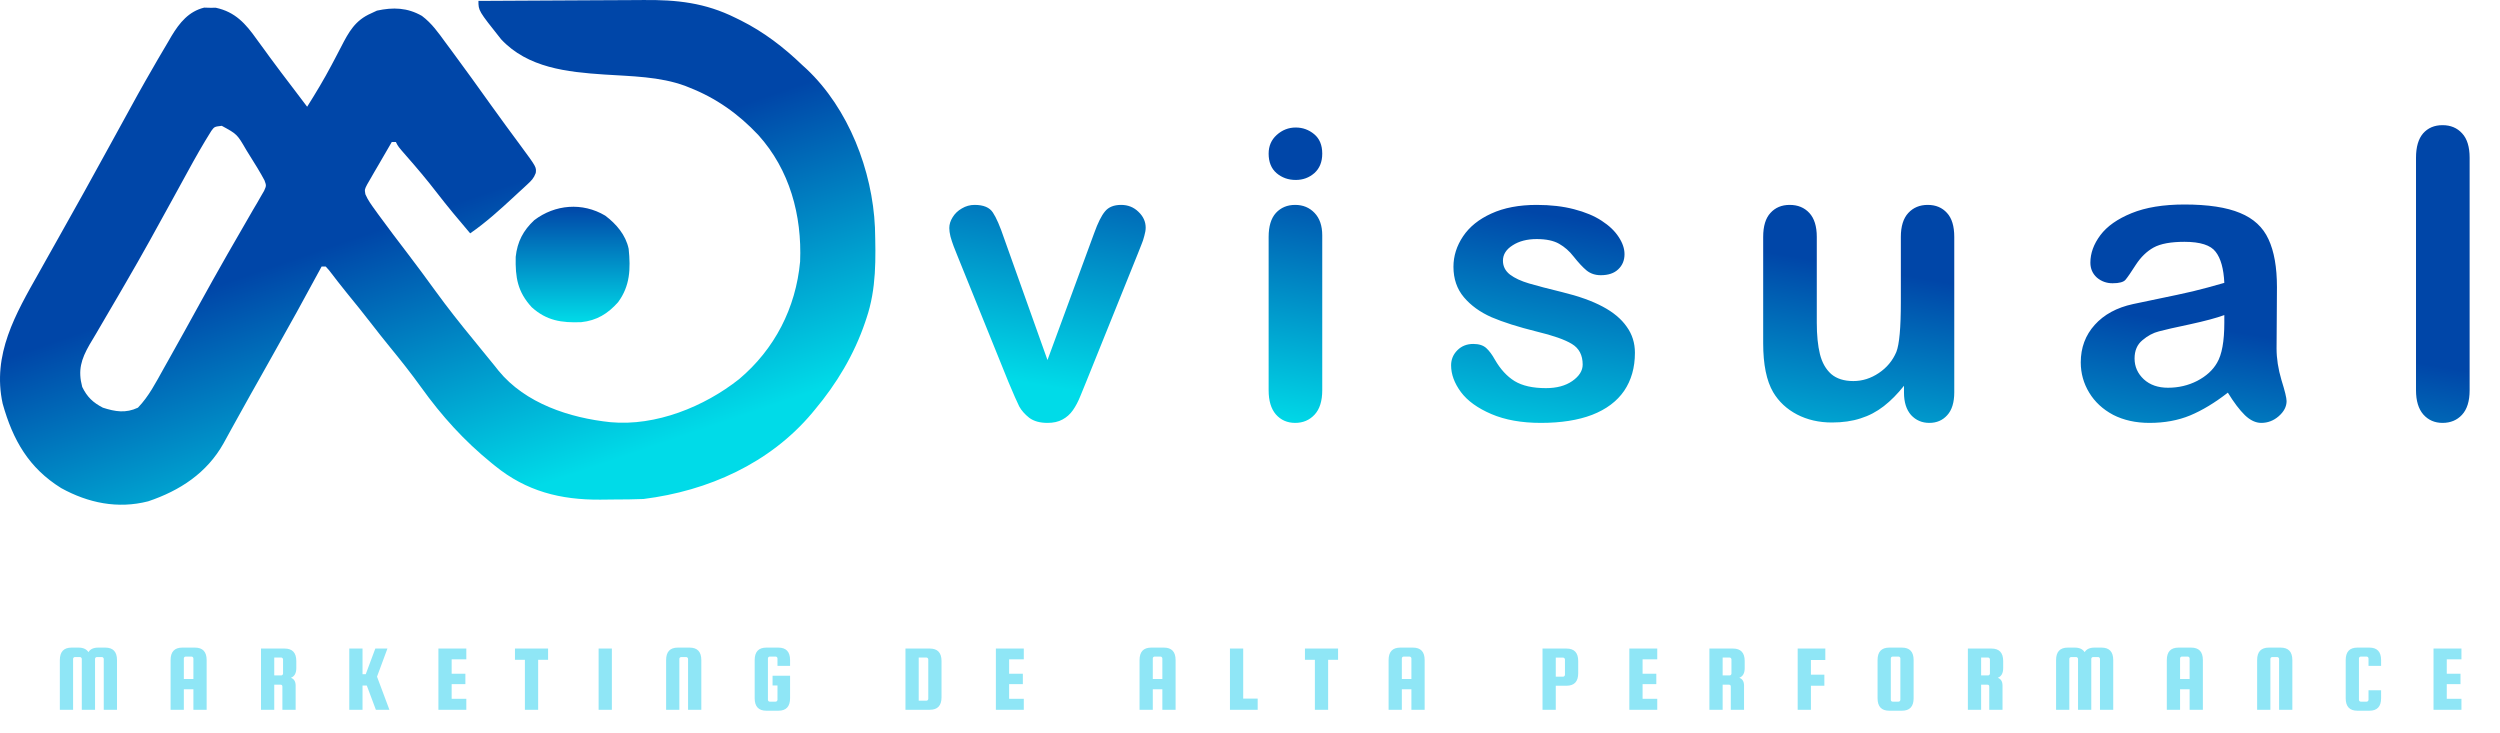<svg xmlns="http://www.w3.org/2000/svg" width="317" height="93" viewBox="0 0 317 93" fill="none"><path d="M60.666 0.114C64.01 0.09 67.354 0.071 70.698 0.06C72.251 0.054 73.804 0.047 75.357 0.035C76.859 0.023 78.36 0.017 79.862 0.014C80.432 0.012 81.002 0.009 81.572 0.003C85.828 -0.038 89.407 0.343 93.277 2.269C93.486 2.371 93.695 2.473 93.91 2.578C96.858 4.057 99.37 5.984 101.748 8.272C102.013 8.513 102.013 8.513 102.283 8.759C107.598 13.774 110.622 21.622 110.944 28.844C111.05 32.786 111.143 36.608 109.86 40.377C109.805 40.541 109.751 40.705 109.694 40.874C108.297 44.974 106.086 48.654 103.318 51.956C103.206 52.092 103.093 52.228 102.977 52.368C97.605 58.764 89.777 62.245 81.6 63.272C80.359 63.327 79.118 63.332 77.876 63.336C77.291 63.338 76.706 63.346 76.121 63.355C71.079 63.392 66.749 62.303 62.759 59.062C62.618 58.948 62.477 58.834 62.332 58.717C58.859 55.896 56.01 52.747 53.401 49.109C52.141 47.354 50.807 45.675 49.439 44.004C48.652 43.043 47.886 42.066 47.124 41.085C46.086 39.748 45.03 38.428 43.956 37.12C43.196 36.184 42.461 35.23 41.728 34.272C41.588 34.116 41.447 33.96 41.302 33.798C41.129 33.798 40.957 33.798 40.779 33.798C40.701 33.942 40.624 34.086 40.544 34.234C38.621 37.805 36.659 41.352 34.664 44.883C34.103 45.878 33.545 46.875 32.987 47.872C32.568 48.62 32.146 49.366 31.724 50.112C31.172 51.09 30.627 52.07 30.088 53.054C29.832 53.52 29.573 53.985 29.314 54.45C28.986 55.04 28.661 55.632 28.34 56.225C26.234 59.976 22.818 62.211 18.792 63.566C14.932 64.561 11.182 63.778 7.759 61.891C3.642 59.332 1.636 55.806 0.34 51.191C-1.028 44.945 1.984 39.798 4.929 34.588C5.213 34.082 5.496 33.575 5.779 33.069C6.339 32.067 6.902 31.067 7.466 30.068C9.618 26.259 11.737 22.433 13.837 18.596C17.713 11.518 17.713 11.518 19.583 8.272C19.729 8.018 19.875 7.764 20.026 7.502C20.467 6.741 20.915 5.985 21.366 5.229C21.497 5.002 21.629 4.775 21.765 4.541C22.778 2.871 23.93 1.451 25.887 0.966C26.133 0.973 26.379 0.979 26.632 0.986C27 0.984 27 0.984 27.375 0.983C29.831 1.519 31.142 2.991 32.552 4.983C32.912 5.474 33.273 5.966 33.633 6.458C33.908 6.838 33.908 6.838 34.189 7.226C35.146 8.537 36.132 9.826 37.115 11.117C37.47 11.585 37.824 12.053 38.178 12.521C38.401 12.815 38.401 12.815 38.629 13.116C38.734 13.254 38.839 13.393 38.947 13.535C40.032 11.808 41.078 10.077 42.03 8.272C42.191 7.968 42.352 7.665 42.517 7.352C42.762 6.888 43.006 6.423 43.245 5.956C44.235 4.031 45.034 2.578 47.059 1.693C47.302 1.579 47.544 1.465 47.795 1.348C49.847 0.902 51.649 0.958 53.5 2.017C54.732 2.937 55.583 4.142 56.479 5.377C56.76 5.755 57.04 6.133 57.321 6.511C58.99 8.765 60.626 11.043 62.257 13.325C63.492 15.049 64.746 16.758 66.009 18.462C68.021 21.19 68.021 21.19 67.933 21.936C67.687 22.602 67.382 22.905 66.863 23.384C66.684 23.551 66.506 23.717 66.322 23.888C66.134 24.06 65.946 24.231 65.752 24.407C65.571 24.575 65.39 24.743 65.204 24.916C63.411 26.575 61.629 28.199 59.619 29.588C58.154 27.872 56.711 26.147 55.334 24.358C54.126 22.788 52.853 21.285 51.547 19.798C50.486 18.586 50.486 18.586 50.199 18.009C50.026 18.009 49.853 18.009 49.675 18.009C49.098 18.993 48.527 19.981 47.958 20.97C47.794 21.249 47.629 21.529 47.46 21.818C47.228 22.222 47.228 22.222 46.992 22.635C46.848 22.883 46.705 23.131 46.556 23.387C46.225 24.028 46.225 24.028 46.331 24.633C46.653 25.392 47.117 26.009 47.599 26.677C47.712 26.834 47.826 26.992 47.943 27.155C49.176 28.854 50.45 30.522 51.723 32.192C52.909 33.749 54.071 35.322 55.22 36.907C56.755 39.02 58.366 41.059 60.026 43.075C60.378 43.504 60.727 43.934 61.076 44.366C61.633 45.057 62.196 45.744 62.759 46.43C62.911 46.621 63.062 46.813 63.218 47.01C66.617 51.165 72.246 52.994 77.413 53.535C83.158 54.062 89.294 51.574 93.719 48.075C98.224 44.276 100.909 39.063 101.454 33.173C101.698 27.297 100.133 21.528 96.155 17.121C93.643 14.449 90.808 12.436 87.405 11.101C87.245 11.036 87.084 10.971 86.918 10.905C83.673 9.695 80.036 9.676 76.615 9.449C71.929 9.134 66.93 8.614 63.542 4.981C60.666 1.362 60.666 1.362 60.666 0.114ZM26.799 16.591C25.73 18.29 24.747 20.029 23.786 21.792C23.615 22.104 23.443 22.417 23.272 22.729C22.827 23.539 22.383 24.349 21.939 25.16C19.968 28.762 17.99 32.358 15.92 35.904C15.622 36.417 15.325 36.931 15.027 37.445C14.537 38.293 14.043 39.139 13.542 39.98C13.072 40.771 12.609 41.566 12.15 42.364C11.888 42.815 11.619 43.261 11.349 43.708C10.286 45.571 9.862 46.946 10.425 49.062C11.051 50.345 11.783 51.037 13.041 51.693C14.615 52.201 15.947 52.423 17.49 51.693C18.874 50.262 19.762 48.505 20.728 46.776C20.913 46.448 21.097 46.12 21.282 45.792C22.705 43.264 24.107 40.724 25.505 38.183C26.489 36.396 27.486 34.617 28.496 32.845C28.619 32.628 28.741 32.412 28.868 32.189C29.595 30.906 30.333 29.63 31.077 28.357C31.422 27.758 31.766 27.16 32.111 26.562C32.278 26.28 32.445 25.999 32.617 25.709C32.767 25.445 32.918 25.181 33.074 24.909C33.21 24.675 33.346 24.442 33.486 24.201C33.781 23.539 33.781 23.539 33.536 22.866C32.955 21.779 32.31 20.744 31.653 19.703C31.514 19.479 31.375 19.256 31.233 19.025C30.065 17.011 30.065 17.011 28.12 15.953C27.187 16.065 27.187 16.065 26.799 16.591Z" fill="url(#paint0_linear_492_149)"></path><path d="M76.741 27.342C78.137 28.39 79.349 29.797 79.714 31.552C79.97 34.072 79.907 36.237 78.373 38.319C77.07 39.788 75.646 40.649 73.7 40.851C71.209 40.947 69.314 40.667 67.422 38.957C65.623 36.995 65.332 35.194 65.391 32.563C65.6 30.643 66.347 29.222 67.747 27.915C70.374 25.922 73.849 25.621 76.741 27.342Z" fill="url(#paint1_linear_492_149)"></path><path d="M127.317 30.214L132.821 45.654L138.748 29.542C139.212 28.247 139.669 27.334 140.117 26.803C140.565 26.255 141.246 25.981 142.159 25.981C143.022 25.981 143.753 26.271 144.351 26.852C144.965 27.434 145.272 28.106 145.272 28.87C145.272 29.169 145.214 29.517 145.098 29.916C144.998 30.314 144.874 30.688 144.724 31.036C144.591 31.385 144.434 31.783 144.251 32.231L137.727 48.418C137.544 48.883 137.303 49.472 137.004 50.186C136.722 50.9 136.398 51.514 136.033 52.029C135.685 52.527 135.245 52.917 134.713 53.199C134.199 53.481 133.568 53.623 132.821 53.623C131.858 53.623 131.086 53.407 130.505 52.975C129.94 52.527 129.517 52.045 129.235 51.531C128.969 50.999 128.513 49.962 127.865 48.418L121.391 32.406C121.241 32.007 121.083 31.609 120.917 31.21C120.768 30.812 120.635 30.405 120.519 29.99C120.419 29.575 120.37 29.218 120.37 28.919C120.37 28.455 120.511 27.998 120.793 27.55C121.075 27.085 121.465 26.711 121.963 26.429C122.461 26.13 123.001 25.981 123.582 25.981C124.711 25.981 125.483 26.305 125.898 26.952C126.33 27.6 126.803 28.687 127.317 30.214ZM167.661 29.841V49.489C167.661 50.85 167.337 51.879 166.69 52.577C166.043 53.274 165.221 53.623 164.225 53.623C163.229 53.623 162.415 53.266 161.784 52.552C161.17 51.838 160.863 50.817 160.863 49.489V30.04C160.863 28.695 161.17 27.683 161.784 27.002C162.415 26.321 163.229 25.981 164.225 25.981C165.221 25.981 166.043 26.321 166.69 27.002C167.337 27.683 167.661 28.629 167.661 29.841ZM164.299 22.818C163.353 22.818 162.54 22.528 161.859 21.947C161.195 21.366 160.863 20.544 160.863 19.481C160.863 18.519 161.203 17.73 161.884 17.116C162.581 16.485 163.386 16.169 164.299 16.169C165.179 16.169 165.96 16.452 166.64 17.016C167.321 17.581 167.661 18.402 167.661 19.481C167.661 20.527 167.329 21.349 166.665 21.947C166.001 22.528 165.212 22.818 164.299 22.818ZM207.308 44.732C207.308 46.608 206.851 48.219 205.938 49.563C205.025 50.892 203.672 51.904 201.879 52.602C200.103 53.282 197.936 53.623 195.379 53.623C192.939 53.623 190.847 53.249 189.104 52.502C187.361 51.755 186.074 50.825 185.244 49.713C184.414 48.584 183.999 47.455 183.999 46.326C183.999 45.579 184.265 44.94 184.796 44.409C185.327 43.877 186 43.612 186.813 43.612C187.527 43.612 188.075 43.786 188.457 44.135C188.838 44.483 189.204 44.973 189.552 45.604C190.25 46.816 191.08 47.721 192.043 48.318C193.022 48.916 194.35 49.215 196.027 49.215C197.388 49.215 198.501 48.916 199.364 48.318C200.244 47.704 200.684 47.007 200.684 46.227C200.684 45.031 200.227 44.16 199.314 43.612C198.418 43.064 196.932 42.541 194.857 42.043C192.516 41.462 190.607 40.856 189.129 40.225C187.668 39.578 186.498 38.731 185.618 37.685C184.738 36.639 184.298 35.352 184.298 33.825C184.298 32.464 184.705 31.177 185.518 29.965C186.332 28.753 187.527 27.791 189.104 27.077C190.698 26.346 192.615 25.981 194.857 25.981C196.616 25.981 198.193 26.164 199.588 26.529C200.999 26.894 202.17 27.384 203.099 27.998C204.045 28.612 204.759 29.293 205.241 30.04C205.739 30.787 205.988 31.518 205.988 32.231C205.988 33.012 205.722 33.651 205.191 34.149C204.676 34.647 203.938 34.896 202.975 34.896C202.277 34.896 201.68 34.697 201.182 34.298C200.7 33.9 200.144 33.302 199.513 32.505C198.999 31.841 198.393 31.31 197.695 30.912C196.998 30.513 196.052 30.314 194.857 30.314C193.628 30.314 192.607 30.58 191.794 31.111C190.98 31.625 190.573 32.273 190.573 33.053C190.573 33.767 190.872 34.356 191.47 34.821C192.067 35.27 192.873 35.643 193.885 35.942C194.898 36.241 196.293 36.606 198.069 37.038C200.177 37.552 201.896 38.166 203.224 38.88C204.568 39.594 205.581 40.441 206.262 41.42C206.959 42.383 207.308 43.487 207.308 44.732ZM241.426 49.788V48.916C240.612 49.945 239.757 50.809 238.861 51.506C237.964 52.203 236.985 52.718 235.922 53.05C234.86 53.398 233.648 53.573 232.287 53.573C230.643 53.573 229.166 53.232 227.854 52.552C226.559 51.871 225.555 50.933 224.841 49.738C223.994 48.294 223.571 46.218 223.571 43.512V30.04C223.571 28.679 223.878 27.666 224.492 27.002C225.107 26.321 225.92 25.981 226.933 25.981C227.962 25.981 228.792 26.321 229.423 27.002C230.054 27.683 230.369 28.695 230.369 30.04V40.922C230.369 42.499 230.502 43.828 230.768 44.907C231.033 45.969 231.506 46.808 232.187 47.422C232.884 48.02 233.822 48.318 235.001 48.318C236.147 48.318 237.226 47.978 238.238 47.297C239.251 46.617 239.99 45.728 240.455 44.633C240.837 43.67 241.027 41.562 241.027 38.308V30.04C241.027 28.695 241.343 27.683 241.974 27.002C242.605 26.321 243.426 25.981 244.439 25.981C245.452 25.981 246.265 26.321 246.88 27.002C247.494 27.666 247.801 28.679 247.801 30.04V49.738C247.801 51.033 247.502 52.004 246.904 52.651C246.323 53.299 245.568 53.623 244.638 53.623C243.709 53.623 242.937 53.291 242.322 52.627C241.725 51.946 241.426 50.999 241.426 49.788ZM282.492 49.788C280.848 51.066 279.255 52.029 277.711 52.676C276.183 53.307 274.465 53.623 272.556 53.623C270.813 53.623 269.277 53.282 267.949 52.602C266.637 51.904 265.625 50.966 264.911 49.788C264.197 48.609 263.84 47.331 263.84 45.953C263.84 44.093 264.429 42.508 265.608 41.196C266.787 39.885 268.405 39.005 270.464 38.557C270.896 38.457 271.966 38.233 273.676 37.884C275.386 37.536 276.847 37.22 278.059 36.938C279.288 36.639 280.616 36.282 282.044 35.867C281.961 34.074 281.595 32.763 280.948 31.933C280.317 31.086 278.997 30.663 276.988 30.663C275.262 30.663 273.959 30.903 273.079 31.385C272.215 31.866 271.468 32.588 270.838 33.551C270.223 34.514 269.783 35.153 269.518 35.469C269.269 35.768 268.721 35.917 267.874 35.917C267.111 35.917 266.446 35.676 265.882 35.195C265.334 34.697 265.06 34.066 265.06 33.302C265.06 32.107 265.484 30.945 266.33 29.816C267.177 28.687 268.497 27.757 270.29 27.027C272.083 26.296 274.316 25.931 276.988 25.931C279.977 25.931 282.326 26.288 284.036 27.002C285.746 27.699 286.949 28.811 287.647 30.339C288.361 31.866 288.717 33.892 288.717 36.415C288.717 38.009 288.709 39.362 288.693 40.474C288.693 41.586 288.684 42.823 288.668 44.185C288.668 45.463 288.875 46.799 289.29 48.194C289.722 49.572 289.938 50.46 289.938 50.858C289.938 51.556 289.606 52.195 288.942 52.776C288.294 53.34 287.555 53.623 286.725 53.623C286.028 53.623 285.339 53.299 284.658 52.651C283.978 51.987 283.256 51.033 282.492 49.788ZM282.044 39.951C281.048 40.316 279.595 40.706 277.686 41.122C275.793 41.52 274.482 41.819 273.751 42.018C273.021 42.201 272.323 42.574 271.659 43.139C270.995 43.687 270.663 44.459 270.663 45.455C270.663 46.484 271.053 47.364 271.834 48.094C272.614 48.808 273.635 49.165 274.897 49.165C276.241 49.165 277.478 48.874 278.607 48.294C279.753 47.696 280.591 46.932 281.122 46.002C281.736 44.973 282.044 43.28 282.044 40.922V39.951ZM306.35 49.489V20.004C306.35 18.643 306.649 17.614 307.247 16.916C307.861 16.219 308.683 15.871 309.712 15.871C310.741 15.871 311.571 16.219 312.202 16.916C312.833 17.597 313.149 18.627 313.149 20.004V49.489C313.149 50.867 312.825 51.904 312.177 52.602C311.547 53.282 310.725 53.623 309.712 53.623C308.716 53.623 307.903 53.266 307.272 52.552C306.657 51.838 306.35 50.817 306.35 49.489Z" fill="url(#paint2_linear_492_149)"></path><path d="M9.268 90H7.588V83.7C7.588 82.644 8.084 82.116 9.076 82.116H9.964C10.548 82.116 10.964 82.308 11.212 82.692C11.444 82.308 11.86 82.116 12.46 82.116H13.348C14.34 82.116 14.836 82.644 14.836 83.7V90H13.156V83.556C13.156 83.492 13.132 83.436 13.084 83.388C13.044 83.34 12.992 83.316 12.928 83.316H12.28C12.216 83.316 12.16 83.34 12.112 83.388C12.072 83.436 12.052 83.492 12.052 83.556V90H10.372V83.556C10.372 83.492 10.348 83.436 10.3 83.388C10.26 83.34 10.208 83.316 10.144 83.316H9.496C9.432 83.316 9.376 83.34 9.328 83.388C9.288 83.436 9.268 83.492 9.268 83.556V90ZM24.715 82.116C25.707 82.116 26.203 82.644 26.203 83.7V90H24.523V87.396H23.311V90H21.631V83.7C21.631 82.644 22.127 82.116 23.119 82.116H24.715ZM23.311 86.1H24.523V83.496C24.523 83.432 24.499 83.376 24.451 83.328C24.411 83.28 24.359 83.256 24.295 83.256H23.539C23.475 83.256 23.419 83.28 23.371 83.328C23.331 83.376 23.311 83.432 23.311 83.496V86.1ZM34.775 86.82V90H33.095V82.236H36.083C37.075 82.236 37.571 82.764 37.571 83.82V84.72C37.571 85.36 37.343 85.768 36.887 85.944C37.287 86.088 37.487 86.416 37.487 86.928V90H35.807V87.06C35.807 86.9 35.731 86.82 35.579 86.82H34.775ZM34.775 83.376V85.644H35.663C35.727 85.644 35.779 85.62 35.819 85.572C35.867 85.524 35.891 85.468 35.891 85.404V83.616C35.891 83.552 35.867 83.496 35.819 83.448C35.779 83.4 35.727 83.376 35.663 83.376H34.775ZM49.126 82.236L47.806 85.8L49.377 90H47.661L46.51 86.928H45.969V90H44.289V82.236H45.969V85.488H46.377L47.59 82.236H49.126ZM57.27 88.608H59.13V90H55.59V82.236H59.13V83.604H57.27V85.428H59.01V86.748H57.27V88.608ZM65.297 83.664V82.236H69.497V83.664H68.237V90H66.557V83.664H65.297ZM77.585 82.236V90H75.905V82.236H77.585ZM88.927 90H87.246V83.556C87.246 83.492 87.222 83.436 87.174 83.388C87.135 83.34 87.082 83.316 87.019 83.316H86.371C86.306 83.316 86.251 83.34 86.203 83.388C86.162 83.436 86.142 83.492 86.142 83.556V90H84.463V83.7C84.463 82.644 84.959 82.116 85.951 82.116H87.439C88.43 82.116 88.927 82.644 88.927 83.7V90ZM97.961 86.916V85.68H100.181V88.536C100.181 89.592 99.685 90.12 98.693 90.12H97.181C96.189 90.12 95.693 89.592 95.693 88.536V83.7C95.693 82.644 96.189 82.116 97.181 82.116H98.693C99.685 82.116 100.181 82.644 100.181 83.7V84.432H98.585V83.496C98.585 83.432 98.561 83.376 98.513 83.328C98.473 83.28 98.421 83.256 98.357 83.256H97.601C97.537 83.256 97.481 83.28 97.433 83.328C97.393 83.376 97.373 83.432 97.373 83.496V88.728C97.373 88.792 97.393 88.848 97.433 88.896C97.481 88.944 97.537 88.968 97.601 88.968H98.357C98.421 88.968 98.473 88.944 98.513 88.896C98.561 88.848 98.585 88.792 98.585 88.728V86.916H97.961ZM117.897 82.236C118.889 82.236 119.385 82.764 119.385 83.82V88.416C119.385 89.472 118.889 90 117.897 90H114.813V82.236H117.897ZM117.705 88.608V83.616C117.705 83.552 117.681 83.496 117.633 83.448C117.593 83.4 117.541 83.376 117.477 83.376H116.493V88.848H117.477C117.541 88.848 117.593 88.824 117.633 88.776C117.681 88.728 117.705 88.672 117.705 88.608ZM127.957 88.608H129.817V90H126.277V82.236H129.817V83.604H127.957V85.428H129.697V86.748H127.957V88.608ZM147.578 82.116C148.57 82.116 149.066 82.644 149.066 83.7V90H147.386V87.396H146.174V90H144.494V83.7C144.494 82.644 144.99 82.116 145.982 82.116H147.578ZM146.174 86.1H147.386V83.496C147.386 83.432 147.362 83.376 147.314 83.328C147.274 83.28 147.222 83.256 147.158 83.256H146.402C146.338 83.256 146.282 83.28 146.234 83.328C146.194 83.376 146.174 83.432 146.174 83.496V86.1ZM157.638 88.584H159.474V90H155.958V82.236H157.638V88.584ZM165.467 83.664V82.236H169.667V83.664H168.407V90H166.727V83.664H165.467ZM179.158 82.116C180.15 82.116 180.646 82.644 180.646 83.7V90H178.966V87.396H177.754V90H176.074V83.7C176.074 82.644 176.57 82.116 177.562 82.116H179.158ZM177.754 86.1H178.966V83.496C178.966 83.432 178.942 83.376 178.894 83.328C178.854 83.28 178.802 83.256 178.738 83.256H177.982C177.918 83.256 177.862 83.28 177.814 83.328C177.774 83.376 177.754 83.432 177.754 83.496V86.1ZM198.628 82.236C199.62 82.236 200.116 82.764 200.116 83.82V85.368C200.116 86.424 199.62 86.952 198.628 86.952H197.272V90H195.592V82.236H198.628ZM198.436 85.56V83.628C198.436 83.564 198.412 83.508 198.364 83.46C198.324 83.412 198.272 83.388 198.208 83.388H197.272V85.8H198.208C198.272 85.8 198.324 85.776 198.364 85.728C198.412 85.68 198.436 85.624 198.436 85.56ZM208.28 88.608H210.14V90H206.6V82.236H210.14V83.604H208.28V85.428H210.02V86.748H208.28V88.608ZM218.432 86.82V90H216.752V82.236H219.74C220.732 82.236 221.228 82.764 221.228 83.82V84.72C221.228 85.36 221 85.768 220.544 85.944C220.944 86.088 221.144 86.416 221.144 86.928V90H219.464V87.06C219.464 86.9 219.388 86.82 219.236 86.82H218.432ZM218.432 83.376V85.644H219.32C219.384 85.644 219.436 85.62 219.476 85.572C219.524 85.524 219.548 85.468 219.548 85.404V83.616C219.548 83.552 219.524 83.496 219.476 83.448C219.436 83.4 219.384 83.376 219.32 83.376H218.432ZM229.626 86.952V90H227.946V82.236H231.45V83.688H229.626V85.548H231.33V86.952H229.626ZM242.647 83.7V88.536C242.647 89.592 242.151 90.12 241.159 90.12H239.563C238.571 90.12 238.075 89.592 238.075 88.536V83.7C238.075 82.644 238.571 82.116 239.563 82.116H241.159C242.151 82.116 242.647 82.644 242.647 83.7ZM240.967 88.728V83.496C240.967 83.432 240.943 83.376 240.895 83.328C240.855 83.28 240.803 83.256 240.739 83.256H239.983C239.919 83.256 239.863 83.28 239.815 83.328C239.775 83.376 239.755 83.432 239.755 83.496V88.728C239.755 88.792 239.775 88.848 239.815 88.896C239.863 88.944 239.919 88.968 239.983 88.968H240.739C240.803 88.968 240.855 88.944 240.895 88.896C240.943 88.848 240.967 88.792 240.967 88.728ZM251.207 86.82V90H249.527V82.236H252.515C253.507 82.236 254.003 82.764 254.003 83.82V84.72C254.003 85.36 253.775 85.768 253.319 85.944C253.719 86.088 253.919 86.416 253.919 86.928V90H252.239V87.06C252.239 86.9 252.163 86.82 252.011 86.82H251.207ZM251.207 83.376V85.644H252.095C252.159 85.644 252.211 85.62 252.251 85.572C252.299 85.524 252.323 85.468 252.323 85.404V83.616C252.323 83.552 252.299 83.496 252.251 83.448C252.211 83.4 252.159 83.376 252.095 83.376H251.207ZM262.39 90H260.71V83.7C260.71 82.644 261.206 82.116 262.198 82.116H263.086C263.67 82.116 264.086 82.308 264.334 82.692C264.566 82.308 264.982 82.116 265.582 82.116H266.47C267.462 82.116 267.958 82.644 267.958 83.7V90H266.278V83.556C266.278 83.492 266.254 83.436 266.206 83.388C266.166 83.34 266.114 83.316 266.05 83.316H265.402C265.338 83.316 265.282 83.34 265.234 83.388C265.194 83.436 265.174 83.492 265.174 83.556V90H263.494V83.556C263.494 83.492 263.47 83.436 263.422 83.388C263.382 83.34 263.33 83.316 263.266 83.316H262.618C262.554 83.316 262.498 83.34 262.45 83.388C262.41 83.436 262.39 83.492 262.39 83.556V90ZM277.836 82.116C278.828 82.116 279.324 82.644 279.324 83.7V90H277.644V87.396H276.432V90H274.752V83.7C274.752 82.644 275.248 82.116 276.24 82.116H277.836ZM276.432 86.1H277.644V83.496C277.644 83.432 277.62 83.376 277.572 83.328C277.532 83.28 277.48 83.256 277.416 83.256H276.66C276.596 83.256 276.54 83.28 276.492 83.328C276.452 83.376 276.432 83.432 276.432 83.496V86.1ZM290.669 90H288.989V83.556C288.989 83.492 288.965 83.436 288.917 83.388C288.877 83.34 288.825 83.316 288.761 83.316H288.113C288.049 83.316 287.993 83.34 287.945 83.388C287.905 83.436 287.885 83.492 287.885 83.556V90H286.205V83.7C286.205 82.644 286.701 82.116 287.693 82.116H289.181C290.173 82.116 290.669 82.644 290.669 83.7V90ZM300.327 88.728V87.528H301.923V88.536C301.923 89.592 301.427 90.12 300.435 90.12H298.923C297.931 90.12 297.435 89.592 297.435 88.536V83.7C297.435 82.644 297.931 82.116 298.923 82.116H300.435C301.427 82.116 301.923 82.644 301.923 83.7V84.432H300.327V83.496C300.327 83.432 300.303 83.376 300.255 83.328C300.215 83.28 300.163 83.256 300.099 83.256H299.343C299.279 83.256 299.223 83.28 299.175 83.328C299.135 83.376 299.115 83.432 299.115 83.496V88.728C299.115 88.792 299.135 88.848 299.175 88.896C299.223 88.944 299.279 88.968 299.343 88.968H300.099C300.163 88.968 300.215 88.944 300.255 88.896C300.303 88.848 300.327 88.792 300.327 88.728ZM310.251 88.608H312.111V90H308.571V82.236H312.111V83.604H310.251V85.428H311.991V86.748H310.251V88.608Z" fill="#8FE6F6"></path><defs><linearGradient id="paint0_linear_492_149" x1="69.17" y1="21.825" x2="83.709" y2="64.011" gradientUnits="userSpaceOnUse"><stop stop-color="#0046A8"></stop><stop offset="0.838" stop-color="#00DBE8"></stop></linearGradient><linearGradient id="paint1_linear_492_149" x1="72.606" y1="26.217" x2="72.606" y2="40.867" gradientUnits="userSpaceOnUse"><stop stop-color="#0046A8"></stop><stop offset="1" stop-color="#00DBE8"></stop></linearGradient><linearGradient id="paint2_linear_492_149" x1="239.093" y1="34.5" x2="232.653" y2="72.313" gradientUnits="userSpaceOnUse"><stop stop-color="#0046A8"></stop><stop offset="0.838" stop-color="#00DBE8"></stop></linearGradient></defs></svg>